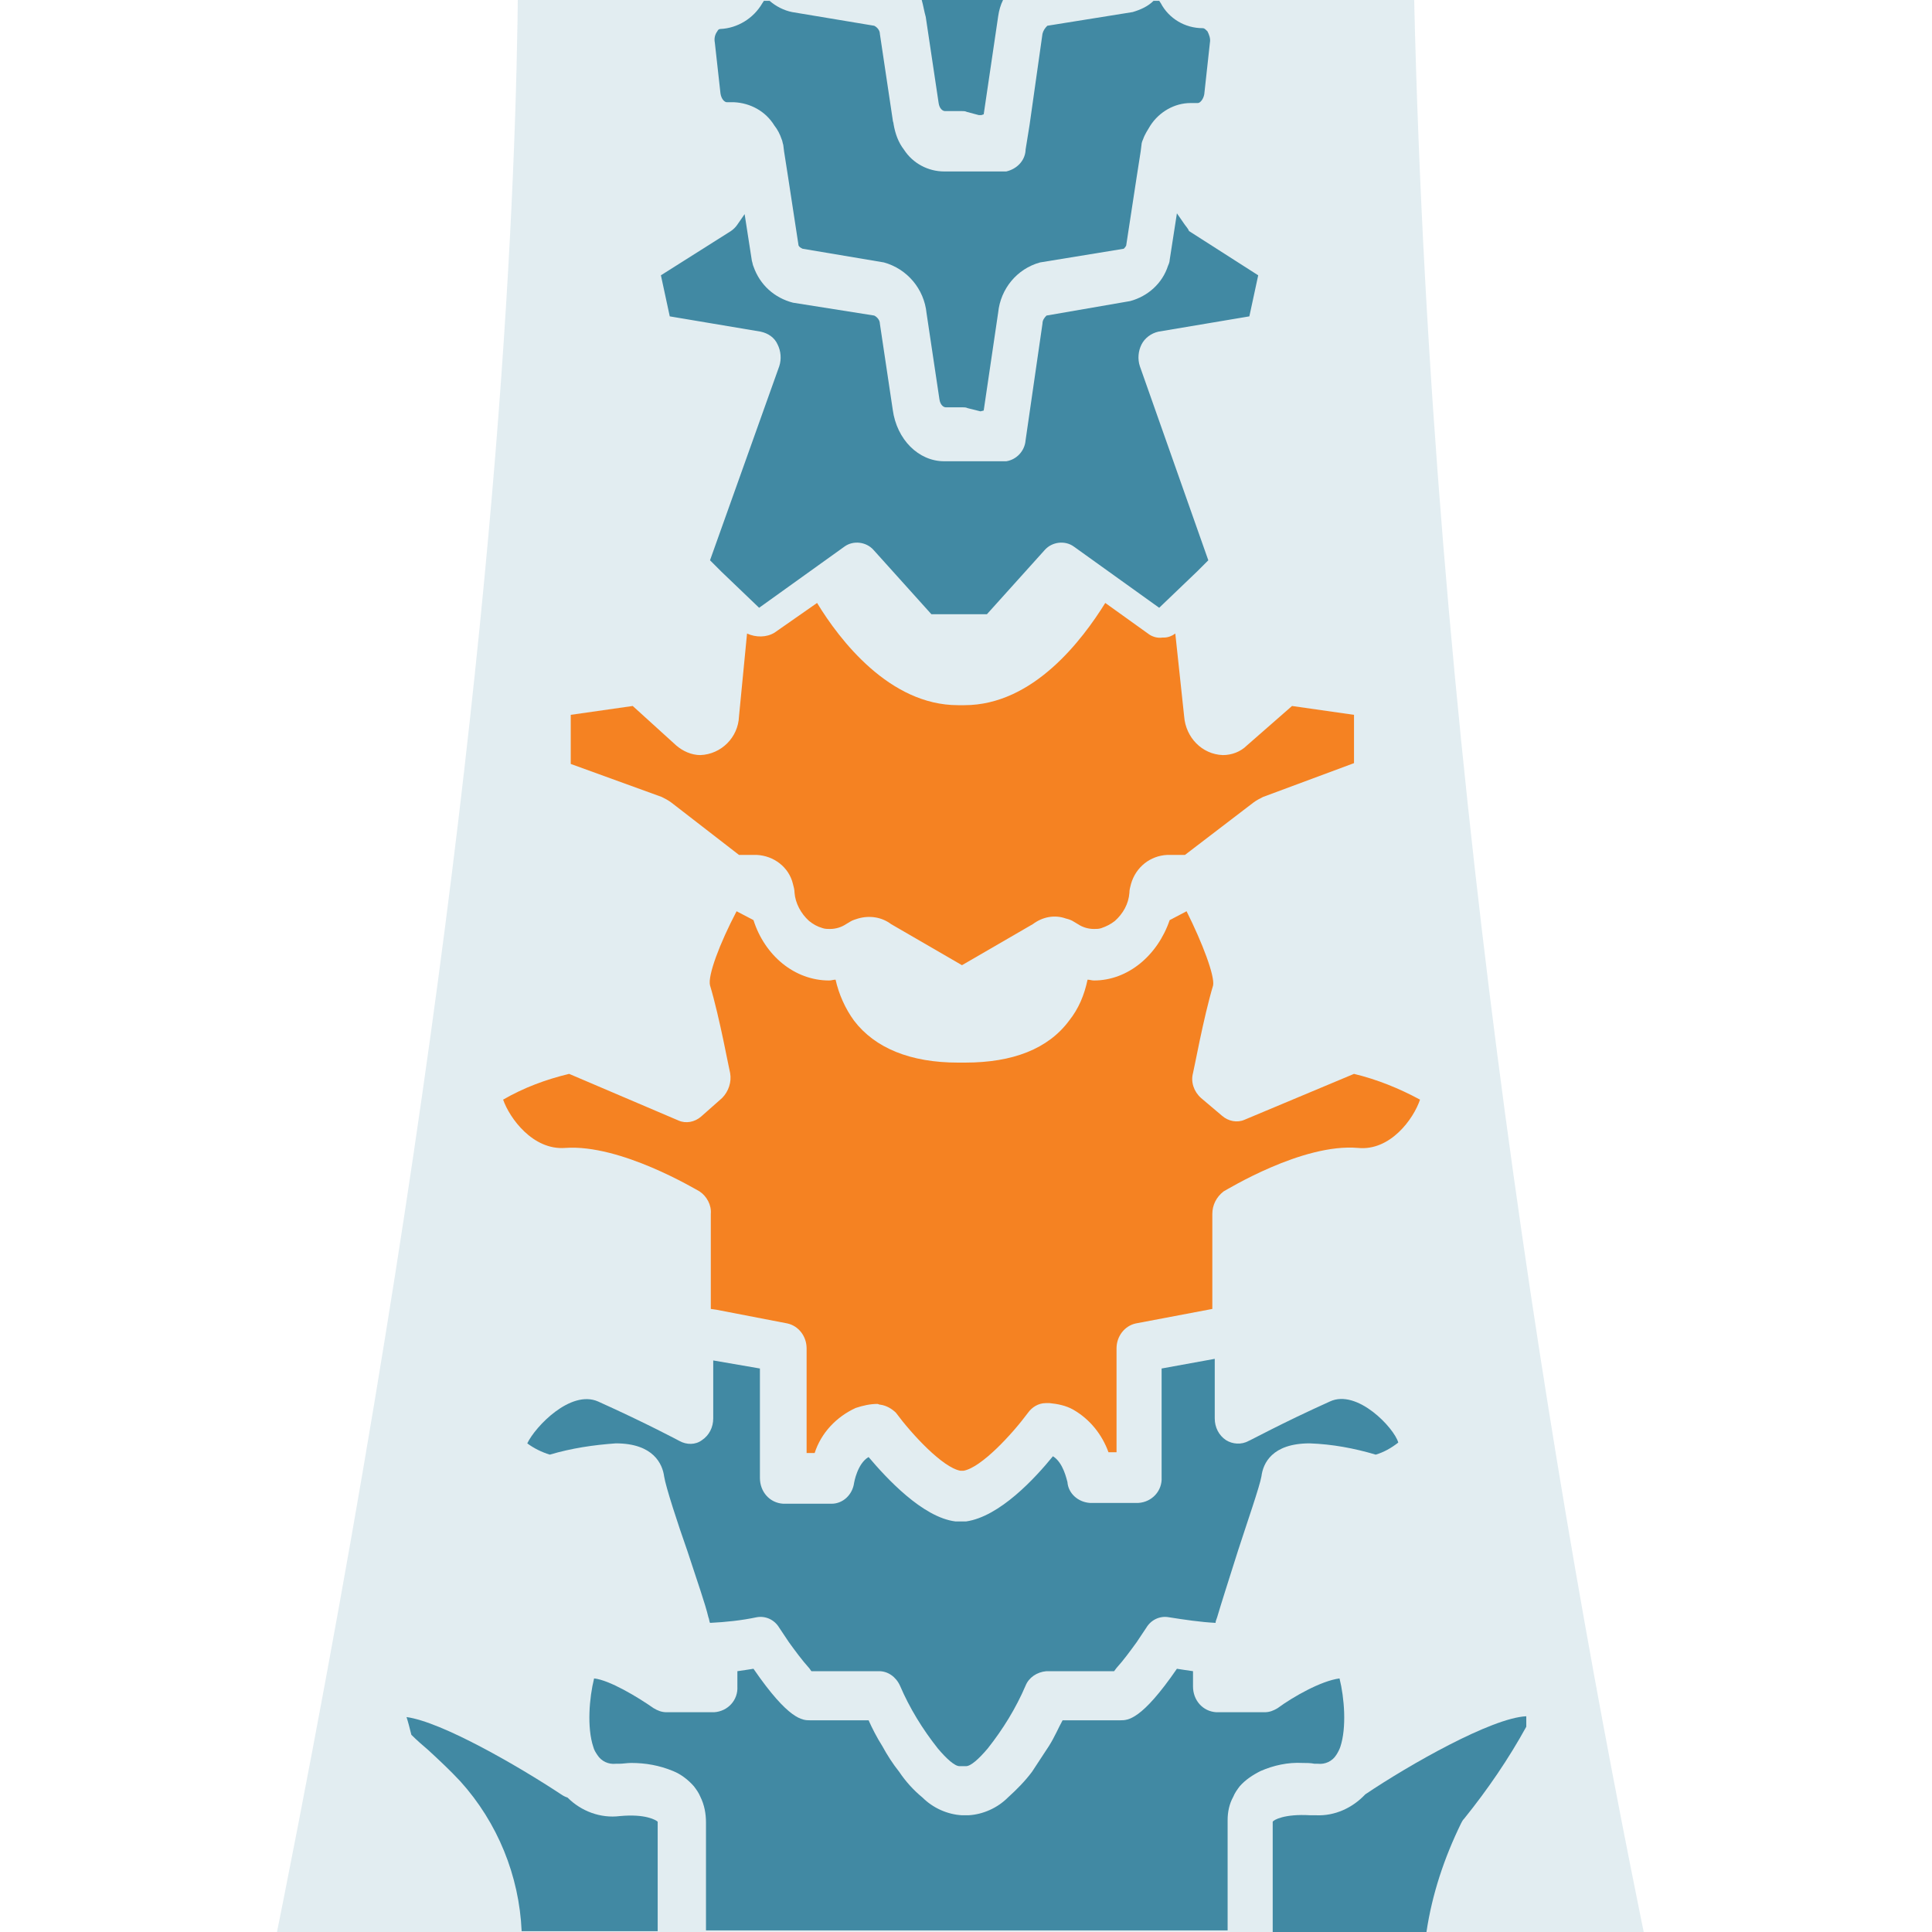 <?xml version="1.0" encoding="utf-8"?>
<!-- Generator: Adobe Illustrator 24.0.1, SVG Export Plug-In . SVG Version: 6.00 Build 0)  -->
<svg version="1.1" id="Layer_1" xmlns="http://www.w3.org/2000/svg" xmlns:xlink="http://www.w3.org/1999/xlink" x="0px" y="0px"
	 viewBox="0 0 240 240" style="enable-background:new 0 0 240 240;" xml:space="preserve">
<style type="text/css">
	.st0{opacity:0.15;fill:#4189A3;enable-background:new    ;}
	.st1{fill:#4189A3;}
	.st2{fill:#F58222;}
</style>
<path class="st0" d="M64.5-23C63-20,72.9,76.2,20,307c-10.3,44.9,202,9,202,9s-51.7-182.7-46.2-368C177.8-120.3,64.5-23,64.5-23z"/>
<title>icon</title>
<g>
	<path class="st1" d="M77,225.6c-2.4,0.3-4.8-0.6-6.5-2.3c-0.3-0.1-0.5-0.2-0.8-0.4c-5.3-3.5-14.8-9-19.2-9.6
		c0.2,0.6,0.4,1.4,0.6,2.2c0.7,0.7,1.4,1.3,2.1,1.9c1.3,1.2,2.7,2.5,4,3.9c4.6,5.1,7.3,11.7,7.6,18.6h16.9v-13.6
		C81.5,226.1,80.2,225.3,77,225.6z"/>
	<path class="st1" d="M169.6,222.9L169.6,222.9c-1.6,1.7-3.8,2.7-6.1,2.6l0,0h-0.7c-3.3-0.2-4.6,0.6-4.7,0.8V240h19.1
		c0.7-4.7,2.2-9.2,4.3-13.5c0.1-0.2,0.2-0.4,0.4-0.6c2.9-3.6,5.5-7.4,7.7-11.4c0-0.5,0-1,0-1.3C185.3,213.4,175.1,219.2,169.6,222.9
		z"/>
	<path class="st1" d="M158.7,212.2c-0.5,0.3-1,0.5-1.6,0.5h-6c-1.7-0.1-2.9-1.5-2.9-3.2v-1.9c-0.7-0.1-1.4-0.2-2-0.3
		c-4.4,6.4-6.1,6.4-7,6.4H132c-0.5,0.9-1,2.1-1.7,3.2c-0.7,1.1-1.4,2.1-2.1,3.2c-0.9,1.2-1.9,2.2-3,3.2c-1.3,1.3-3.1,2.1-4.9,2.2
		h-0.8c-1.8-0.1-3.6-0.9-4.9-2.2c-1.1-0.9-2.1-2-2.9-3.2c-0.8-1-1.5-2.1-2.1-3.2c-0.7-1.1-1.3-2.3-1.7-3.2h-7.3c-0.9,0-2.6,0-7-6.4
		c-0.6,0.1-1.3,0.2-2,0.3v1.9c0.1,1.7-1.2,3.1-2.9,3.2h-5.9c-0.6,0-1.1-0.2-1.6-0.5c-2-1.4-5.5-3.5-7.4-3.7
		c-0.6,2.4-0.9,6.1-0.1,8.5c0.1,0.4,0.3,0.7,0.5,1c0.5,0.8,1.4,1.2,2.3,1.1h0.4c0.5,0,1-0.1,1.5-0.1c1.8,0,3.5,0.3,5.2,1
		c1,0.4,1.9,1.1,2.6,1.9c0.3,0.4,0.6,0.8,0.8,1.3c0.5,1,0.7,2.1,0.7,3.2v13.4h64.8v-13.7c0-1,0.2-2,0.7-2.9c0.2-0.5,0.5-0.9,0.8-1.3
		c0.7-0.8,1.6-1.4,2.6-1.9c1.6-0.7,3.4-1.1,5.2-1c0.5,0,1,0,1.5,0.1h0.4c0.9,0.1,1.8-0.3,2.3-1.1c0.2-0.3,0.4-0.7,0.5-1
		c0.8-2.4,0.5-6.1-0.1-8.5C164.1,208.8,160.6,210.8,158.7,212.2z"/>
	<path class="st1" d="M165.2,174.1c-6,2.7-10,4.9-10.1,4.9c-0.9,0.5-2,0.4-2.8-0.1c-0.9-0.6-1.4-1.6-1.4-2.7v-7.4l-6.6,1.2v13.5
		c0.1,1.7-1.2,3.1-2.9,3.2h-6c-1.5-0.1-2.7-1.2-2.8-2.6c-0.1-0.3-0.5-2.4-1.8-3.2c-2.2,2.7-6.6,7.5-10.8,8.1h-0.3H119h-0.3
		c-4.1-0.5-8.6-5.4-10.8-8c-1.4,0.8-1.8,3.2-1.8,3.2c-0.2,1.5-1.4,2.6-2.8,2.6h-6c-1.7-0.1-2.9-1.5-2.9-3.2V170l-5.8-1v7.2
		c0,1.1-0.5,2.1-1.4,2.7c-0.8,0.6-1.9,0.6-2.8,0.1c0,0-4.1-2.2-10.1-4.9c-3.4-1.5-7.8,3.1-8.8,5.2c0.8,0.6,1.8,1.1,2.8,1.4
		c2.7-0.8,5.4-1.2,8.2-1.4c4.7,0,5.8,2.6,6,4.1c0.2,1.3,1.7,5.9,2.9,9.3c1.3,4,2.2,6.5,2.6,8.2c0.1,0.2,0.1,0.5,0.2,0.7
		c2-0.1,3.9-0.3,5.8-0.7c1.1-0.2,2.2,0.3,2.8,1.3c0.4,0.6,0.8,1.2,1.2,1.8c0.8,1.1,1.6,2.2,2.5,3.2c0.1,0.1,0.2,0.3,0.3,0.4h8.4
		c1.1,0,2.1,0.7,2.6,1.8c1.2,2.8,2.8,5.4,4.7,7.8c1.1,1.3,2.1,2.2,2.7,2.2h0.8c0.6,0,1.6-0.9,2.7-2.2c1.9-2.4,3.5-5,4.7-7.8
		c0.4-1,1.4-1.7,2.6-1.8h8.4l0.3-0.4c0.9-1,1.7-2.1,2.5-3.2c0.4-0.6,0.8-1.2,1.2-1.8c0.6-1,1.7-1.5,2.8-1.3c1.9,0.3,3.9,0.6,5.8,0.7
		c0-0.2,0.1-0.4,0.2-0.7c0.5-1.7,1.3-4.2,2.6-8.3c1.1-3.4,2.7-8,2.9-9.2c0.2-1.6,1.3-4.1,6-4.1c2.8,0.1,5.5,0.6,8.2,1.4
		c1-0.3,1.9-0.8,2.8-1.5C173.2,177.4,168.6,172.5,165.2,174.1z"/>
	<path class="st2" d="M154.6,139.1c-0.9,0.4-2,0.2-2.8-0.5l-2.6-2.2c-0.9-0.8-1.3-2-1-3.1c0.1-0.3,1.3-6.9,2.5-10.9
		c0.2-1.2-1.3-5.2-3.3-9.2l-2.1,1.1c-1.5,4.4-5.2,7.5-9.4,7.5c-0.3,0-0.5-0.1-0.8-0.1c-0.4,1.9-1.1,3.6-2.3,5.1
		c-2.6,3.5-7,5.2-12.9,5.2H119c-5.9,0-10.3-1.8-12.9-5.2c-1.1-1.5-1.9-3.3-2.3-5.1c-0.3,0-0.5,0.1-0.8,0.1c-4.3,0-8-3.1-9.4-7.5
		l-2.1-1.1c-2.1,4-3.6,8-3.3,9.2c1.2,4,2.4,10.6,2.5,10.9c0.2,1.1-0.2,2.3-1,3.1l-2.6,2.3c-0.8,0.7-1.9,0.9-2.8,0.5l-13.6-5.8
		c-2.9,0.7-5.6,1.7-8.2,3.2c0.8,2.3,3.7,6.3,7.7,6c6.9-0.5,16.3,5.2,16.7,5.4c0.9,0.6,1.5,1.7,1.4,2.8v11.8l0.7,0.1l8.8,1.7
		c1.4,0.3,2.4,1.6,2.4,3.1v13h1c0.8-2.5,2.7-4.5,5.1-5.6c0.9-0.3,1.8-0.5,2.7-0.5c0.1,0,0.2,0.1,0.4,0.1c0.7,0.1,1.4,0.5,1.9,1
		c2,2.7,5.8,6.8,8,7.2h0.4c2.2-0.4,6-4.5,8-7.2c0.5-0.7,1.3-1.2,2.2-1.2c0.2,0,0.3,0,0.5,0c1,0.1,2,0.3,2.9,0.8
		c2.1,1.2,3.6,3.1,4.4,5.3h1v-12.9c0-1.5,1-2.8,2.4-3.1l9.5-1.8v-11.8c0-1.1,0.5-2.1,1.4-2.8c0.4-0.2,9.8-6,16.7-5.4
		c4,0.4,6.9-3.6,7.7-6c-2.6-1.4-5.3-2.5-8.2-3.2L154.6,139.1z"/>
	<path class="st2" d="M154.9,92.6c-0.8,0.8-1.9,1.2-3,1.2c-2.6-0.1-4.6-2.2-4.8-4.8L146,78.7c-0.4,0.3-0.9,0.5-1.4,0.5
		c-0.1,0-0.1,0-0.2,0c-0.6,0.1-1.3-0.1-1.8-0.5l-5.3-3.8c-2.8,4.5-8.9,12.7-17.5,12.7H119c-8.5,0-14.7-8.1-17.5-12.7l-5.3,3.7
		c-1,0.6-2.3,0.6-3.4,0.1L91.8,89c-0.1,2.6-2.2,4.7-4.8,4.8c-1.1,0-2.2-0.5-3-1.2l-5.4-4.9l-7.7,1.1v6.1L82.2,99
		c0.4,0.2,0.8,0.4,1.2,0.7l8.4,6.5H94c2.1,0.1,4,1.5,4.5,3.6c0.1,0.4,0.2,0.7,0.2,1.1c0.1,1.3,0.8,2.6,1.8,3.5
		c0.5,0.4,1,0.7,1.7,0.9c0.3,0.1,0.6,0.1,0.9,0.1c0.7,0,1.4-0.2,2-0.6l0.5-0.3c0.3-0.2,0.7-0.3,1-0.4c1.4-0.4,2.9-0.2,4.1,0.7
		l8.8,5.1l8.8-5.1c1.2-0.9,2.7-1.2,4.1-0.7c0.4,0.1,0.7,0.2,1,0.4l0.5,0.3c0.6,0.4,1.3,0.6,2,0.6c0.3,0,0.6,0,0.9-0.1
		c0.6-0.2,1.2-0.5,1.7-0.9c1-0.9,1.7-2.1,1.8-3.5c0-0.4,0.1-0.7,0.2-1.1c0.6-2.1,2.4-3.5,4.5-3.6h2.2l8.5-6.5
		c0.4-0.3,0.8-0.5,1.2-0.7l11.3-4.2v-6l-7.7-1.1L154.9,92.6z"/>
	<path class="st1" d="M147.1,27.8l-0.9-1.3l-0.9,5.8c0,0.2-0.1,0.5-0.2,0.7c-0.7,2.2-2.5,3.8-4.7,4.4L130,39.2
		c-0.3,0.3-0.5,0.6-0.5,1l-2.1,14.5c-0.1,1.3-1.1,2.4-2.4,2.6h-5.9h-1.8c-3.2,0-5.9-2.7-6.4-6.4l-1.6-10.7c0-0.4-0.3-0.8-0.7-1
		l-10.1-1.6c-2.3-0.6-4.1-2.2-4.9-4.5c-0.1-0.2-0.1-0.4-0.2-0.7l-0.9-5.8l-0.9,1.3c-0.2,0.3-0.5,0.6-0.8,0.8l-8.7,5.5l1.1,5.1
		l11.3,1.9c0.9,0.2,1.7,0.7,2.1,1.6c0.4,0.8,0.5,1.8,0.2,2.7l-8.6,24.1l1.4,1.4l4.7,4.5l0.7-0.5l9.9-7.1c1.1-0.8,2.7-0.6,3.6,0.4
		l7.2,8h6.9l7.2-8c0.9-1,2.5-1.2,3.6-0.4l9.9,7.1l0.7,0.5l4.7-4.5l1.4-1.4l-8.5-24.1c-0.3-0.9-0.2-1.9,0.2-2.7
		c0.4-0.8,1.2-1.4,2.1-1.6l11.3-1.9l1.1-5.1l-8.6-5.5C147.6,28.4,147.3,28.1,147.1,27.8z"/>
	<path class="st1" d="M149.4,3.5c-2.2,0-4.2-1.2-5.2-3.1l-0.2-0.3h-0.7c-0.7,0.7-1.6,1.1-2.6,1.4l-10.6,1.7c-0.3,0.3-0.5,0.6-0.6,1
		l-1.6,11.3l-0.5,3.1v0.1c-0.1,1.3-1.1,2.3-2.4,2.6h-7.7c-2,0-3.9-1-5-2.7c-0.7-0.9-1.1-2-1.3-3.2c0-0.2-0.1-0.3-0.1-0.5l-1.6-10.7
		c0-0.4-0.3-0.8-0.7-1L98.4,1.5c-1-0.2-2-0.7-2.8-1.4h-0.7l-0.2,0.3c-1.1,1.9-3.1,3.1-5.2,3.2c-0.2,0-0.3,0.1-0.4,0.3
		c-0.3,0.4-0.4,0.9-0.3,1.4l0.7,6.3c0.1,0.7,0.5,1.1,0.8,1.1h0.9c2,0.1,3.9,1.1,5,2.9c0.4,0.5,0.7,1.1,0.9,1.7
		c0.1,0.2,0.1,0.4,0.2,0.7l0.1,0.8l0.5,3.2l1.3,8.5c0.1,0.2,0.3,0.3,0.5,0.4l10.1,1.7c2.9,0.8,5,3.3,5.3,6.3l1.6,10.7
		c0.1,0.7,0.5,1,0.8,1h2.1c0.2,0,0.4,0,0.6,0.1l1.6,0.4l0.4-0.1l1.8-12.2c0.3-2.9,2.3-5.4,5.2-6.2l10.4-1.7c0.1-0.1,0.2-0.2,0.3-0.4
		l1.3-8.5l0.5-3.2l0.1-0.8c0-0.2,0.1-0.5,0.2-0.7c0.2-0.6,0.6-1.2,0.9-1.7c1.1-1.7,3-2.8,5-2.8h0.9c0.3,0,0.7-0.5,0.8-1.1l0.7-6.4
		c0.1-0.5-0.1-1-0.3-1.4C149.7,3.6,149.6,3.5,149.4,3.5z"/>
	<path class="st1" d="M115,2.1l1.6,10.7c0.1,0.7,0.5,1,0.8,1h2.1c0.2,0,0.4,0,0.6,0.1l1.5,0.4h0.1h0.2l0.3-0.1l1.8-12.2
		c0.1-0.7,0.3-1.4,0.6-2h-10.1C114.7,0.7,114.8,1.4,115,2.1z"/>
</g>
</svg>
